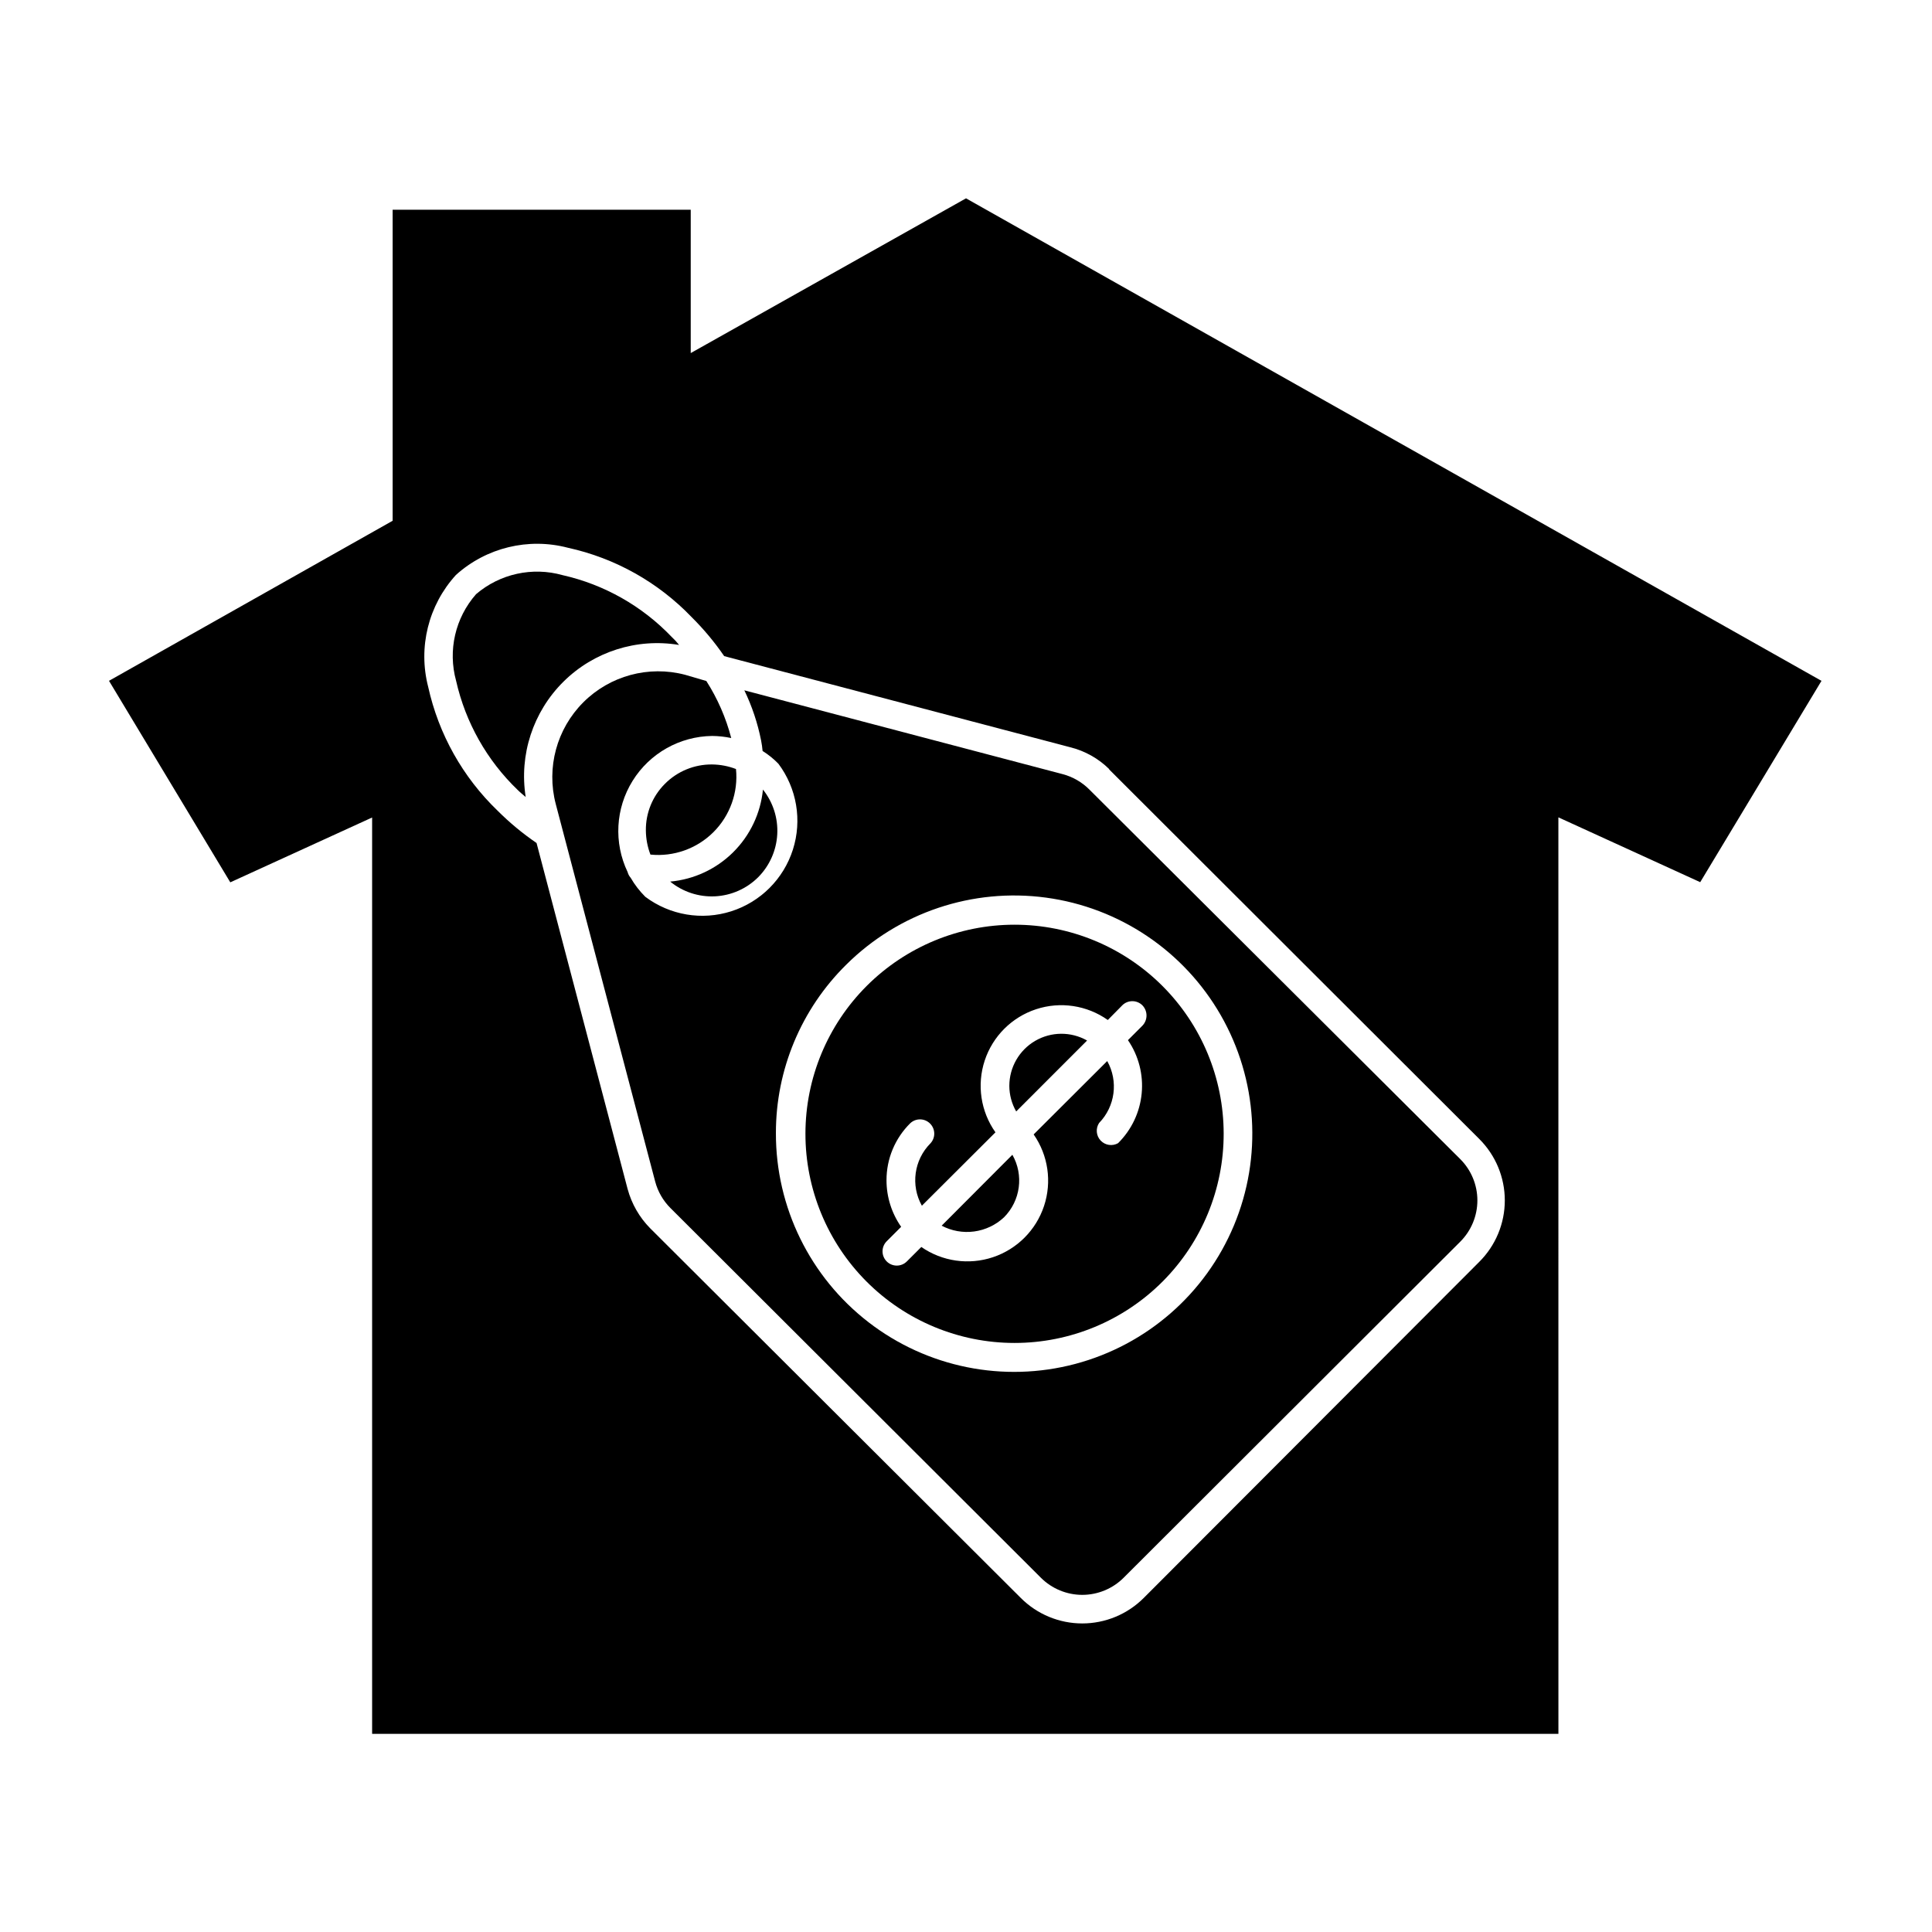 <?xml version="1.0" encoding="UTF-8"?>
<!-- The Best Svg Icon site in the world: iconSvg.co, Visit us! https://iconsvg.co -->
<svg fill="#000000" width="800px" height="800px" version="1.1" viewBox="144 144 512 512" xmlns="http://www.w3.org/2000/svg">
 <g>
  <path d="m327.05 237.57v-37.988h-78.996v82.426l-75.168 42.418 32.145 53.402 37.586-17.18v242.84h314.38l-0.008-242.88 37.586 17.18 32.141-53.355-226.71-127.87zm110.84 110.29 98.141 97.988c4.324 4.312 6.758 10.168 6.758 16.273 0 6.109-2.434 11.965-6.758 16.273l-88.922 89.074c-4.32 4.328-10.184 6.762-16.301 6.762-6.113 0-11.977-2.434-16.297-6.762l-98.191-97.941c-2.867-2.898-4.93-6.492-5.996-10.43l-24.133-91.691c-3.699-2.527-7.156-5.394-10.328-8.566-9.227-8.879-15.625-20.289-18.387-32.797-2.723-10.5 0.047-21.66 7.356-29.676 8.043-7.246 19.199-9.953 29.672-7.203 12.516 2.746 23.93 9.145 32.797 18.391 3.188 3.164 6.074 6.621 8.617 10.328l91.645 24.133c3.938 0.969 7.543 2.988 10.426 5.844z"/>
  <path d="m323.92 314.86c-0.602-0.754-1.258-1.461-1.965-2.117-7.809-8.16-17.848-13.84-28.867-16.324-8.004-2.254-16.602-0.363-22.922 5.039-5.527 6.277-7.516 14.914-5.293 22.973 2.492 11.031 8.168 21.086 16.324 28.922 0.656 0.656 1.41 1.258 2.117 1.863-1.773-11.195 1.945-22.562 9.988-30.547 8.047-7.984 19.438-11.613 30.617-9.758z"/>
  <path d="m325.54 322.82c-9.645-2.527-19.906 0.25-26.957 7.301-7.051 7.051-9.828 17.312-7.301 26.957l26.348 100.05c0.703 2.652 2.094 5.066 4.031 7.004l98.191 97.992c2.91 2.902 6.852 4.531 10.957 4.531 4.109 0 8.051-1.629 10.961-4.531l89.223-89.074c2.898-2.898 4.527-6.832 4.527-10.934 0-4.098-1.629-8.031-4.527-10.93l-98.344-97.992c-1.941-1.934-4.356-3.324-7.004-4.031l-84.387-22.219c2.031 4.211 3.519 8.664 4.434 13.25 0.184 0.934 0.32 1.875 0.402 2.824 1.527 0.949 2.93 2.086 4.184 3.375 4.891 6.519 6.324 15.008 3.844 22.777-2.481 7.766-8.566 13.852-16.336 16.332-7.766 2.481-16.254 1.047-22.777-3.844-1.508-1.5-2.812-3.195-3.879-5.039-0.383-0.434-0.66-0.949-0.805-1.512-3.715-7.758-3.219-16.875 1.324-24.18 4.539-7.305 12.492-11.789 21.094-11.891 1.695 0.016 3.383 0.203 5.039 0.551-1.391-5.352-3.617-10.453-6.598-15.113zm42.723 76.828c13.922-13.828 33.484-20.395 52.93-17.77s36.562 14.141 46.324 31.164c9.758 17.023 11.047 37.617 3.484 55.723s-23.113 31.668-42.078 36.695c-18.969 5.023-39.195 0.945-54.73-11.039s-24.617-30.512-24.57-50.133c-0.02-16.777 6.695-32.859 18.641-44.641z"/>
  <path d="m452.14 483.58c10.359-10.406 16.168-24.5 16.145-39.184-0.02-14.684-5.867-28.762-16.258-39.137s-24.477-16.203-39.16-16.203-28.77 5.828-39.16 16.203c-10.391 10.375-16.238 24.453-16.258 39.137-0.023 14.684 5.785 28.777 16.145 39.184 10.402 10.445 24.535 16.316 39.273 16.316 14.738 0 28.871-5.871 39.273-16.316zm-73.207-26.805c-0.012-5.68 2.258-11.125 6.301-15.113 1.488-1.387 3.809-1.348 5.246 0.094 1.438 1.438 1.48 3.758 0.094 5.246-4.359 4.387-5.285 11.129-2.269 16.523l19.496-19.445h0.004c-3.914-5.531-4.969-12.59-2.848-19.023 2.121-6.434 7.168-11.48 13.602-13.598 6.434-2.121 13.488-1.066 19.02 2.848l3.828-3.879v-0.004c1.477-1.473 3.867-1.473 5.344 0 1.449 1.504 1.449 3.891 0 5.391l-3.832 3.832c2.828 4.137 4.117 9.137 3.637 14.125-0.477 4.992-2.691 9.656-6.254 13.18-1.516 0.863-3.422 0.574-4.617-0.691s-1.371-3.188-0.422-4.648c4.277-4.394 5.156-11.074 2.164-16.426l-19.496 19.445v0.004c3.856 5.539 4.871 12.566 2.746 18.973-2.125 6.402-7.144 11.43-13.543 13.566-6.402 2.137-13.434 1.129-18.977-2.715l-3.828 3.828h-0.004c-1.473 1.477-3.863 1.477-5.34 0-1.473-1.473-1.473-3.863 0-5.34l3.828-3.828h0.004c-2.531-3.617-3.887-7.93-3.883-12.344z"/>
  <path d="m410.07 466.6c4.383-4.398 5.289-11.18 2.219-16.574l-18.742 18.793c2.641 1.395 5.652 1.934 8.617 1.535 2.961-0.398 5.727-1.711 7.906-3.754z"/>
  <path d="m432.09 419.75c-4.277-2.422-9.52-2.383-13.766 0.094-4.242 2.481-6.848 7.031-6.84 11.949 0.012 2.367 0.637 4.695 1.816 6.75z"/>
  <path d="m320.2 351.73c-3.273 3.269-5.09 7.719-5.039 12.344 0.02 2.188 0.426 4.356 1.211 6.398 6.18 0.621 12.316-1.57 16.711-5.961 4.391-4.394 6.582-10.531 5.961-16.711-2.027-0.781-4.18-1.188-6.348-1.211-4.688-0.039-9.195 1.812-12.496 5.141z"/>
  <path d="m344.93 376.47c3.019-3.043 4.82-7.09 5.051-11.371 0.234-4.281-1.117-8.5-3.793-11.852-0.621 6.289-3.414 12.168-7.902 16.617-4.488 4.453-10.387 7.199-16.684 7.766 3.344 2.727 7.578 4.117 11.887 3.906 4.309-0.215 8.383-2.019 11.441-5.066z"/>
 </g>
</svg>